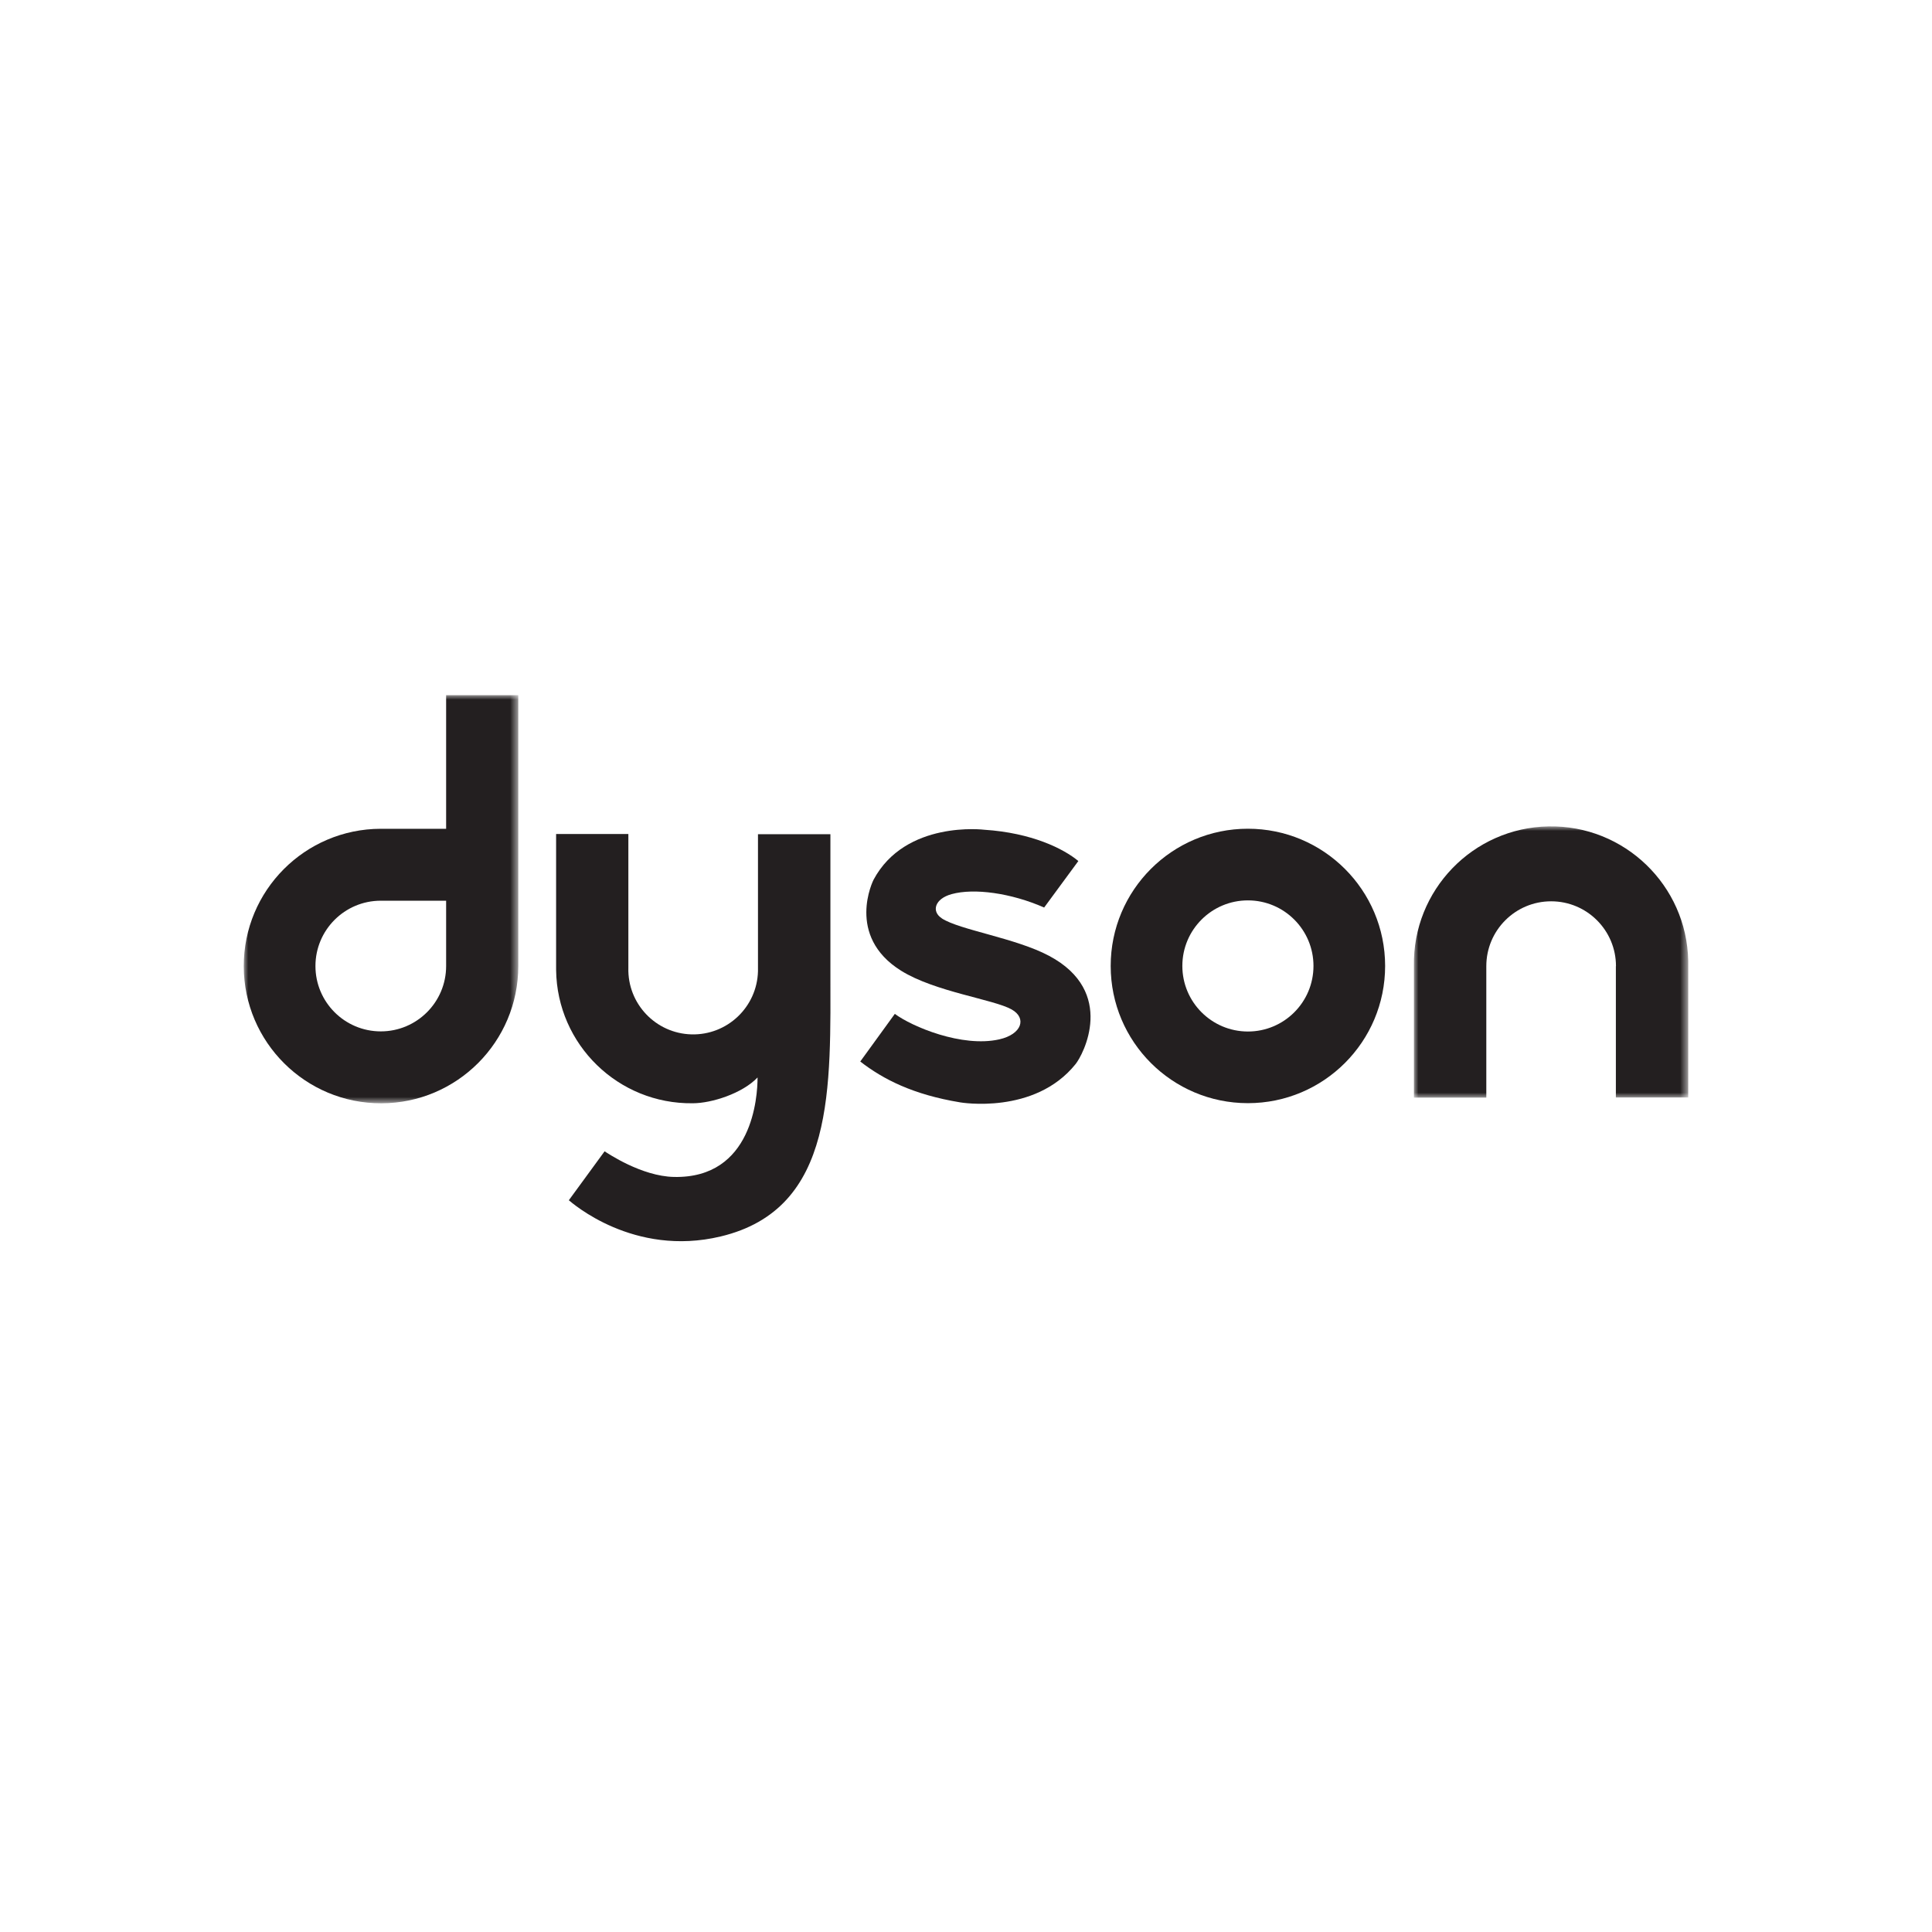 <?xml version="1.0" encoding="UTF-8"?>
<svg width="214px" height="214px" viewBox="0 0 214 214" version="1.1" xmlns="http://www.w3.org/2000/svg" xmlns:xlink="http://www.w3.org/1999/xlink">
    <title>Dyson_BrandLogo</title>
    <defs>
        <polygon id="path-1" points="0 0 30.408 0 30.408 45.209 0 45.209"></polygon>
        <polygon id="path-3" points="1.45057343e-14 0 30.388 0 30.388 30.048 1.45057343e-14 30.048"></polygon>
    </defs>
    <g id="Dyson_BrandLogo" stroke="none" stroke-width="1" fill="none" fill-rule="evenodd">
        <g id="Group"></g>
        <g id="Group-13" transform="translate(27, 77)">
            <g id="Group-3" transform="translate(-0, 0)">
                <mask id="mask-2" fill="white">
                    <use xlink:href="#path-1"></use>
                </mask>
                <g id="Clip-2"></g>
                <path d="M30.408,-0 L22.416,-0 L22.416,14.801 L15.168,14.801 C6.771,14.821 -0.02,21.643 1.77635684e-15,30.04 C0.019,38.438 6.843,45.228 15.24,45.209 C23.625,45.189 30.411,38.385 30.408,30 L30.408,14.785 L30.408,-0 Z M22.416,30.005 C22.416,34.001 19.175,37.242 15.179,37.242 C11.182,37.242 7.941,34.001 7.941,30.005 C7.941,26.014 11.172,22.776 15.163,22.768 L22.416,22.768 L22.416,30.005 Z" id="Fill-1" fill="#231F20" mask="url(#mask-2)"></path>
            </g>
            <path d="M96.027,29.999 C96.024,21.605 102.826,14.798 111.221,14.795 C119.615,14.793 126.422,21.595 126.425,29.989 C126.428,38.383 119.625,45.191 111.231,45.193 L111.221,45.193 C102.831,45.191 96.03,38.39 96.027,29.999 M111.221,37.257 C115.232,37.26 118.486,34.011 118.489,29.999 C118.491,25.988 115.242,22.735 111.231,22.732 C107.22,22.729 103.966,25.978 103.964,29.989 L103.964,29.999 C103.969,34.005 107.215,37.251 111.221,37.257" id="Fill-4" fill="#231F20"></path>
            <g id="Group-8" transform="translate(129.612, 14.533)">
                <mask id="mask-4" fill="white">
                    <use xlink:href="#path-3"></use>
                </mask>
                <g id="Clip-7"></g>
                <path d="M22.383,15.482 C22.383,11.516 19.168,8.301 15.202,8.301 C11.236,8.301 8.021,11.516 8.021,15.482 L8.021,30.048 L0.003,30.048 L0.003,15.472 C-0.151,7.082 6.526,0.156 14.916,0.003 C23.306,-0.151 30.232,6.526 30.386,14.916 C30.389,15.101 30.389,15.287 30.386,15.472 L30.386,30.028 L22.372,30.028 L22.372,15.482" id="Fill-6" fill="#231F20" mask="url(#mask-4)"></path>
            </g>
            <path d="M77.317,24.717 C76.148,23.957 76.531,22.553 78.409,22.038 C80.889,21.354 84.988,21.91 88.657,23.523 L92.444,18.373 C90.796,17 87.269,15.25 82.032,14.908 C82.032,14.908 73.29,13.821 69.753,20.461 C69.753,20.461 66.619,26.662 72.815,30.525 C76.571,32.868 83.104,33.7 85.064,34.818 C86.753,35.772 86.192,37.558 83.691,38.125 C79.552,39.059 73.994,36.701 72.116,35.302 L68.288,40.58 C70.84,42.56 74.152,44.249 79.368,45.107 C79.368,45.107 87.59,46.521 92.128,40.876 C92.97,39.855 96.685,32.858 89.208,28.877 C85.503,26.902 79.292,26.009 77.322,24.728" id="Fill-9" fill="#231F20"></path>
            <path d="M39.968,50.527 C40.299,50.731 44.051,53.293 47.654,53.365 C56.361,53.548 56.912,44.494 56.912,42.346 C55.243,44.106 51.839,45.204 49.726,45.204 C41.476,45.308 34.704,38.705 34.599,30.455 C34.598,30.377 34.598,30.298 34.598,30.219 L34.598,15.377 L42.601,15.377 L42.601,30.204 C42.495,34.168 45.623,37.468 49.588,37.574 C53.553,37.679 56.852,34.551 56.958,30.587 C56.961,30.459 56.961,30.331 56.958,30.204 L56.958,15.403 L64.981,15.403 L64.981,30.245 C64.981,43.392 65.624,56.907 52.819,59.959 C43.168,62.266 36.349,56.223 36.007,55.947 L39.968,50.527 Z" id="Fill-11" fill="#231F20"></path>
        </g>
    </g>
</svg>